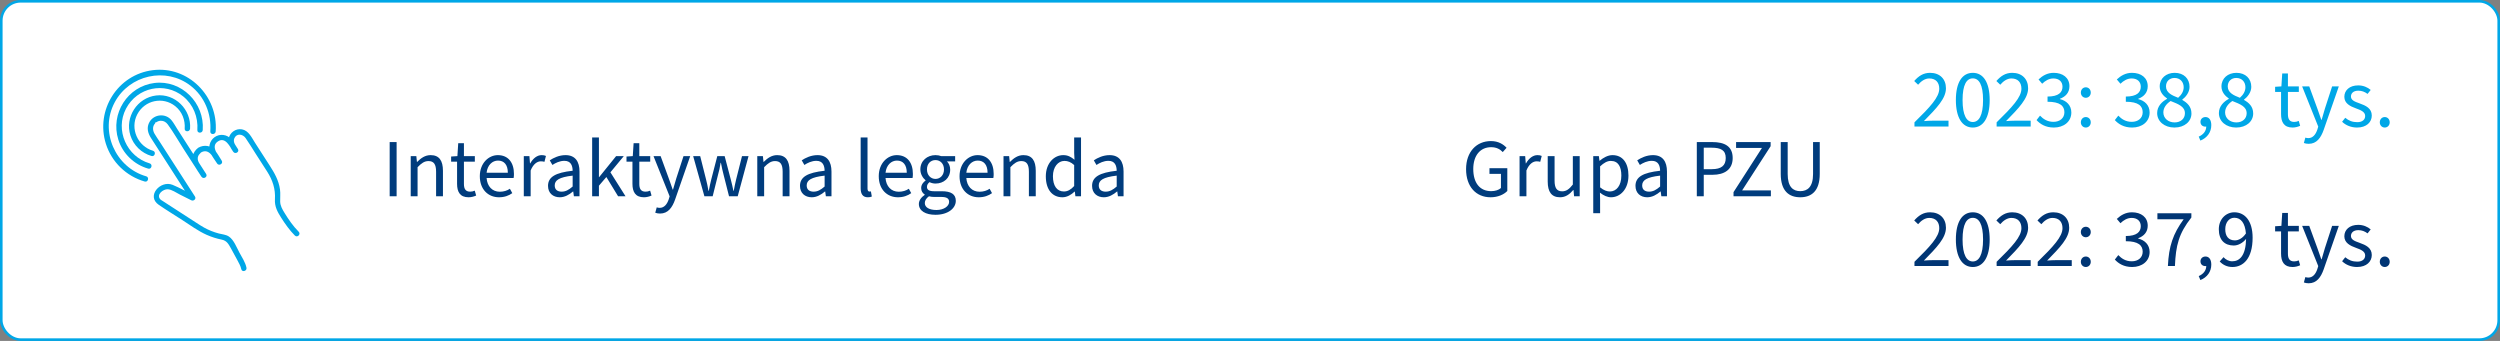 <?xml version="1.0" encoding="UTF-8"?> <svg xmlns="http://www.w3.org/2000/svg" width="968" height="132" viewBox="0 0 968 132" fill="none"><rect x="0" y="0" width="968" height="132" fill="#808080" stroke="none"/><rect x="0.5" y="0.5" width="967" height="131" rx="7.5" fill="white"></rect><rect x="0.5" y="0.5" width="967" height="131" rx="7.5" stroke="#00A7E7"></rect><g clip-path="url(#clip0_172_26)"><path d="M95.437 103.68C95.034 101.63 93.673 99.594 92.7 97.797C91.63 95.831 90.56 92.896 88.657 91.604C87.49 90.804 86.031 90.748 84.697 90.397C82.71 89.863 80.793 89.105 78.987 88.094C77.959 87.532 76.986 86.872 75.999 86.241L66.385 80.02C65.204 79.248 64.009 78.504 62.828 77.718C62.606 77.577 62.342 77.437 62.147 77.254C60.313 75.415 63.148 73.182 64.954 73.28C66.538 73.365 68.302 74.656 69.664 75.344C71.137 76.075 72.609 76.819 74.068 77.549C74.944 77.984 76.097 77.058 75.499 76.103C70.928 68.998 66.357 61.893 61.786 54.802C61.133 53.791 60.41 52.794 59.813 51.741C59.077 50.435 58.993 48.905 60.077 47.739V47.43C60.272 47.43 60.438 47.388 60.605 47.29C61.119 46.953 61.689 46.756 62.3 46.756C63.398 46.742 64.315 47.304 64.954 48.175C67.177 51.193 69.052 54.549 71.095 57.709C73.401 61.289 75.694 64.856 78 68.436L79.806 67.369C78.987 66.091 78.153 64.828 77.347 63.55C76.833 62.749 76.416 61.907 76.597 60.91C76.764 60.053 77.292 59.646 77.82 59.042C78.084 58.748 78.334 58.579 78.334 58.13L77.82 59.042C81.001 57.203 82.655 61.121 84.044 63.283C84.767 64.42 86.573 63.367 85.85 62.216C84.586 60.25 81.404 56.754 84.35 54.774C87.295 52.794 89.046 56.852 90.31 58.762C91.047 59.885 92.839 58.846 92.117 57.694C91.325 56.473 90.046 55.041 90.755 53.496C91.686 51.488 94.006 51.924 95.076 53.426C96.424 55.35 97.632 57.4 98.897 59.365L103.412 66.386C105.538 69.7 106.705 73.154 106.455 77.156C106.288 80.006 107.455 82.07 108.928 84.387C110.401 86.704 112.152 89.189 114.18 91.211C115.139 92.166 116.612 90.678 115.653 89.723C113.499 87.575 111.763 85.047 110.179 82.449C109.331 81.059 108.525 79.725 108.484 78.04C108.442 76.454 108.636 74.951 108.414 73.351C107.928 69.798 106.233 66.92 104.357 63.999L98.758 55.307C97.466 53.3 96.257 50.533 93.686 50.084C91.283 49.649 88.949 51.32 88.518 53.749C88.171 55.729 89.296 57.203 90.296 58.762L92.103 57.694C91.283 56.459 90.546 55.083 89.588 53.946C87.962 52.036 85.128 51.643 83.085 53.117C81.154 54.507 80.473 57.161 81.543 59.323C82.224 60.699 83.21 61.977 84.044 63.269L85.85 62.202C85.031 60.924 84.28 59.562 83.349 58.368C81.738 56.29 78.987 55.925 76.764 57.203C76.444 57.386 76.25 57.751 76.25 58.116C76.416 57.807 76.597 57.512 76.764 57.203C74.513 58.888 73.832 61.668 75.263 64.154C76.097 65.614 77.097 67.004 78.014 68.422C78.737 69.559 80.543 68.506 79.82 67.355C77.583 63.873 75.347 60.404 73.11 56.922L68.608 49.916C67.899 48.806 67.246 47.585 66.413 46.56C64.065 43.709 59.66 44.215 57.91 47.192C56.673 49.298 57.201 51.488 58.438 53.398L66.427 65.81C68.858 69.588 71.29 73.365 73.721 77.156L75.152 75.71C72.401 74.334 69.664 72.733 66.816 71.567C62.119 69.672 56.534 75.906 61.466 79.304C64.44 81.354 67.552 83.236 70.581 85.201C73.61 87.167 76.694 89.442 80.029 90.93C81.904 91.759 83.836 92.377 85.837 92.784C87.837 93.191 88.476 94.497 89.435 96.196C90.269 97.67 91.088 99.159 91.866 100.661C92.436 101.77 93.172 102.964 93.423 104.199C93.686 105.533 95.701 104.972 95.437 103.638V103.68Z" fill="#00A7E7"></path><path d="M59.23 58.368C53.367 56.669 50.241 49.831 53.144 44.285C56.048 38.739 63.106 37.306 67.858 41.112C70.484 43.218 71.762 46.475 71.512 49.817C71.415 51.165 73.499 51.165 73.596 49.817C74.124 42.432 67.789 36.085 60.453 36.969C53.117 37.854 48.268 45.352 50.491 52.443C51.713 56.318 54.812 59.281 58.674 60.404C59.966 60.784 60.522 58.748 59.23 58.368Z" fill="#00A7E7"></path><path d="M57.937 63.255C49.114 60.699 44.432 50.393 48.795 42.067C53.158 33.74 63.786 31.592 70.9 37.306C74.832 40.466 76.777 45.338 76.416 50.351C76.319 51.699 78.403 51.699 78.5 50.351C79.264 39.862 70.289 30.862 59.841 32.125C49.392 33.389 42.668 44.032 45.808 54.044C47.531 59.534 51.935 63.718 57.381 65.291C58.673 65.67 59.229 63.634 57.937 63.255Z" fill="#00A7E7"></path><path d="M56.603 68.268C44.655 64.828 38.444 50.828 44.405 39.637C50.059 29.008 64.217 25.821 73.749 33.164C79.195 37.363 81.932 44.046 81.432 50.885C81.335 52.233 83.419 52.233 83.516 50.885C84.516 37.194 72.818 25.47 59.174 27.169C45.53 28.868 36.916 42.67 40.987 55.645C43.224 62.778 48.948 68.254 56.048 70.29C57.34 70.655 57.896 68.633 56.603 68.254V68.268Z" fill="#00A7E7"></path></g><path d="M150.88 76V55.008H153.568V76H150.88ZM159.03 76V60.448H161.206L161.43 62.688H161.526C162.998 61.216 164.598 60.064 166.742 60.064C170.038 60.064 171.51 62.176 171.51 66.144V76H168.854V66.496C168.854 63.584 167.958 62.368 165.91 62.368C164.342 62.368 163.222 63.168 161.686 64.736V76H159.03ZM181.426 76.384C178.098 76.384 176.978 74.272 176.978 71.168V62.592H174.674V60.608L177.106 60.448L177.426 55.456H179.634V60.448H183.858V62.592H179.634V71.232C179.634 73.12 180.274 74.208 182.034 74.208C182.61 74.208 183.186 74.112 183.826 73.824L184.37 75.712C183.538 76.096 182.482 76.384 181.426 76.384ZM193.209 76.384C189.049 76.384 185.785 73.376 185.785 68.224C185.785 63.168 189.209 60.064 192.76 60.064C196.729 60.064 199.001 62.88 199.001 67.36C199.001 67.936 198.969 68.416 198.873 68.928H188.409C188.633 72.128 190.585 74.24 193.529 74.24C195.033 74.24 196.345 73.824 197.433 73.088L198.361 74.784C197.017 75.744 195.353 76.384 193.209 76.384ZM188.409 66.88H196.633C196.633 63.808 195.193 62.176 192.825 62.176C190.649 62.176 188.729 63.904 188.409 66.88ZM202.812 76V60.448H204.988L205.212 63.264H205.308C206.396 61.312 207.996 60.064 209.724 60.064C210.428 60.064 210.908 60.16 211.388 60.384L210.812 62.656C210.364 62.528 210.012 62.464 209.404 62.464C208.092 62.464 206.524 63.392 205.468 66.016V76H202.812ZM216.739 76.384C214.147 76.384 212.195 74.784 212.195 71.968C212.195 68.512 215.075 66.848 221.731 66.112C221.699 64.16 221.059 62.272 218.531 62.272C216.739 62.272 215.107 63.072 213.891 63.872L212.867 62.08C214.307 61.12 216.483 60.064 218.979 60.064C222.755 60.064 224.387 62.592 224.387 66.432V76H222.211L221.955 74.144H221.859C220.387 75.392 218.691 76.384 216.739 76.384ZM217.475 74.208C218.979 74.208 220.227 73.536 221.731 72.224V68C216.483 68.608 214.787 69.792 214.787 71.808C214.787 73.536 215.971 74.208 217.475 74.208ZM229.28 76V53.216H231.904V68.576H232L238.56 60.448H241.536L236.352 66.72L242.208 76H239.328L234.784 68.544L231.904 71.904V76H229.28ZM249.333 76.384C246.005 76.384 244.885 74.272 244.885 71.168V62.592H242.581V60.608L245.013 60.448L245.333 55.456H247.541V60.448H251.765V62.592H247.541V71.232C247.541 73.12 248.181 74.208 249.941 74.208C250.517 74.208 251.093 74.112 251.733 73.824L252.277 75.712C251.445 76.096 250.389 76.384 249.333 76.384ZM255.568 82.688C254.832 82.688 254.224 82.56 253.712 82.368L254.288 80.288C254.672 80.416 255.056 80.48 255.44 80.48C257.168 80.48 258.288 79.104 258.928 77.184L259.28 76.032L253.04 60.448H255.792L258.928 69.024C259.44 70.368 259.952 71.968 260.464 73.408H260.592C261.008 72 261.456 70.4 261.872 69.024L264.656 60.448H267.248L261.392 77.28C260.304 80.352 258.672 82.688 255.568 82.688ZM272.745 76L268.393 60.448H271.113L273.385 69.472C273.737 70.88 274.057 72.224 274.313 73.888H274.441C274.761 72.224 275.049 70.88 275.401 69.472L277.737 60.448H280.585L282.953 69.472C283.305 70.88 283.657 72.224 283.977 73.888H284.105C284.425 72.224 284.681 70.88 285.033 69.472L287.305 60.448H289.833L285.641 76H282.281L280.169 67.648C279.785 66.208 279.497 64.864 279.145 63.04H279.017C278.729 64.864 278.441 66.24 278.025 67.648L275.945 76H272.745ZM293.218 76V60.448H295.394L295.618 62.688H295.714C297.186 61.216 298.786 60.064 300.93 60.064C304.226 60.064 305.698 62.176 305.698 66.144V76H303.042V66.496C303.042 63.584 302.146 62.368 300.098 62.368C298.53 62.368 297.41 63.168 295.874 64.736V76H293.218ZM314.302 76.384C311.71 76.384 309.758 74.784 309.758 71.968C309.758 68.512 312.638 66.848 319.294 66.112C319.262 64.16 318.622 62.272 316.094 62.272C314.302 62.272 312.67 63.072 311.454 63.872L310.43 62.08C311.87 61.12 314.046 60.064 316.542 60.064C320.318 60.064 321.95 62.592 321.95 66.432V76H319.774L319.518 74.144H319.422C317.95 75.392 316.254 76.384 314.302 76.384ZM315.038 74.208C316.542 74.208 317.79 73.536 319.294 72.224V68C314.046 68.608 312.35 69.792 312.35 71.808C312.35 73.536 313.534 74.208 315.038 74.208ZM336.033 76.384C334.049 76.384 333.249 75.104 333.249 72.864V53.216H335.905V73.056C335.905 73.888 336.257 74.176 336.673 74.176C336.833 74.176 336.961 74.176 337.217 74.112L337.569 76.096C337.185 76.288 336.705 76.384 336.033 76.384ZM347.677 76.384C343.517 76.384 340.253 73.376 340.253 68.224C340.253 63.168 343.677 60.064 347.229 60.064C351.197 60.064 353.469 62.88 353.469 67.36C353.469 67.936 353.437 68.416 353.341 68.928H342.877C343.101 72.128 345.053 74.24 347.997 74.24C349.501 74.24 350.813 73.824 351.901 73.088L352.829 74.784C351.485 75.744 349.821 76.384 347.677 76.384ZM342.877 66.88H351.101C351.101 63.808 349.661 62.176 347.293 62.176C345.117 62.176 343.197 63.904 342.877 66.88ZM362.216 83.168C358.408 83.168 355.784 81.664 355.784 78.976C355.784 77.664 356.648 76.416 358.056 75.456V75.328C357.288 74.848 356.68 74.016 356.68 72.8C356.68 71.488 357.576 70.464 358.376 69.92V69.792C357.352 68.96 356.36 67.456 356.36 65.6C356.36 62.208 359.048 60.064 362.216 60.064C363.08 60.064 363.848 60.224 364.424 60.448H369.832V62.496H366.664C367.4 63.2 367.912 64.352 367.912 65.664C367.912 68.992 365.384 71.072 362.216 71.072C361.448 71.072 360.616 70.88 359.912 70.528C359.336 71.008 358.92 71.52 358.92 72.384C358.92 73.344 359.56 74.048 361.64 74.048H364.648C368.264 74.048 370.088 75.2 370.088 77.76C370.088 80.672 367.048 83.168 362.216 83.168ZM362.216 69.28C364.008 69.28 365.512 67.872 365.512 65.6C365.512 63.36 364.04 61.984 362.216 61.984C360.392 61.984 358.92 63.328 358.92 65.6C358.92 67.872 360.424 69.28 362.216 69.28ZM362.6 81.312C365.544 81.312 367.496 79.776 367.496 78.176C367.496 76.736 366.408 76.256 364.36 76.256H361.704C361.096 76.256 360.36 76.192 359.688 76C358.568 76.8 358.088 77.728 358.088 78.624C358.088 80.288 359.784 81.312 362.6 81.312ZM378.959 76.384C374.799 76.384 371.535 73.376 371.535 68.224C371.535 63.168 374.959 60.064 378.51 60.064C382.479 60.064 384.751 62.88 384.751 67.36C384.751 67.936 384.719 68.416 384.623 68.928H374.159C374.383 72.128 376.335 74.24 379.279 74.24C380.783 74.24 382.095 73.824 383.183 73.088L384.111 74.784C382.767 75.744 381.103 76.384 378.959 76.384ZM374.159 66.88H382.383C382.383 63.808 380.943 62.176 378.575 62.176C376.399 62.176 374.479 63.904 374.159 66.88ZM388.562 76V60.448H390.738L390.962 62.688H391.058C392.53 61.216 394.13 60.064 396.274 60.064C399.57 60.064 401.042 62.176 401.042 66.144V76H398.386V66.496C398.386 63.584 397.49 62.368 395.442 62.368C393.874 62.368 392.754 63.168 391.218 64.736V76H388.562ZM411.374 76.384C407.47 76.384 404.942 73.44 404.942 68.256C404.942 63.2 408.141 60.064 411.694 60.064C413.486 60.064 414.67 60.736 416.046 61.856L415.918 59.2V53.216H418.574V76H416.398L416.174 74.176H416.078C414.862 75.36 413.198 76.384 411.374 76.384ZM411.95 74.144C413.39 74.144 414.638 73.44 415.918 72.032V63.904C414.606 62.72 413.422 62.304 412.142 62.304C409.678 62.304 407.694 64.672 407.694 68.224C407.694 71.936 409.23 74.144 411.95 74.144ZM427.396 76.384C424.804 76.384 422.852 74.784 422.852 71.968C422.852 68.512 425.732 66.848 432.388 66.112C432.356 64.16 431.716 62.272 429.188 62.272C427.396 62.272 425.764 63.072 424.548 63.872L423.524 62.08C424.964 61.12 427.14 60.064 429.635 60.064C433.412 60.064 435.044 62.592 435.044 66.432V76H432.868L432.612 74.144H432.516C431.044 75.392 429.348 76.384 427.396 76.384ZM428.132 74.208C429.635 74.208 430.884 73.536 432.388 72.224V68C427.14 68.608 425.444 69.792 425.444 71.808C425.444 73.536 426.628 74.208 428.132 74.208Z" fill="#003C7D"></path><path d="M577.136 76.384C571.6 76.384 567.664 72.352 567.664 65.504C567.664 58.752 571.728 54.624 577.296 54.624C580.208 54.624 582.128 55.904 583.344 57.216L581.872 58.88C580.816 57.792 579.472 56.992 577.36 56.992C573.136 56.992 570.448 60.224 570.448 65.44C570.448 70.72 572.912 74.016 577.392 74.016C578.896 74.016 580.336 73.568 581.168 72.8V67.328H576.72V65.12H583.632V73.952C582.256 75.36 579.952 76.384 577.136 76.384ZM588.374 76V60.448H590.55L590.774 63.264H590.87C591.958 61.312 593.558 60.064 595.286 60.064C595.99 60.064 596.47 60.16 596.95 60.384L596.374 62.656C595.926 62.528 595.574 62.464 594.966 62.464C593.654 62.464 592.086 63.392 591.03 66.016V76H588.374ZM604.043 76.384C600.747 76.384 599.275 74.272 599.275 70.304V60.448H601.931V69.952C601.931 72.832 602.827 74.08 604.875 74.08C606.443 74.08 607.563 73.28 609.003 71.456V60.448H611.659V76H609.483L609.259 73.568H609.163C607.723 75.264 606.187 76.384 604.043 76.384ZM616.905 82.56V60.448H619.081L619.305 62.24H619.401C620.809 61.056 622.569 60.064 624.361 60.064C628.361 60.064 630.537 63.168 630.537 68C630.537 73.28 627.337 76.384 623.785 76.384C622.377 76.384 620.905 75.712 619.497 74.592L619.561 77.312V82.56H616.905ZM623.337 74.144C625.897 74.144 627.785 71.84 627.785 68C627.785 64.576 626.601 62.304 623.689 62.304C622.377 62.304 621.065 63.008 619.561 64.416V72.544C620.969 73.728 622.313 74.144 623.337 74.144ZM637.802 76.384C635.21 76.384 633.258 74.784 633.258 71.968C633.258 68.512 636.138 66.848 642.794 66.112C642.762 64.16 642.122 62.272 639.594 62.272C637.802 62.272 636.17 63.072 634.954 63.872L633.93 62.08C635.37 61.12 637.546 60.064 640.042 60.064C643.818 60.064 645.45 62.592 645.45 66.432V76H643.274L643.018 74.144H642.922C641.45 75.392 639.754 76.384 637.802 76.384ZM638.538 74.208C640.042 74.208 641.29 73.536 642.794 72.224V68C637.546 68.608 635.85 69.792 635.85 71.808C635.85 73.536 637.034 74.208 638.538 74.208ZM657.005 76V55.008H662.989C667.693 55.008 670.893 56.576 670.893 61.184C670.893 65.632 667.725 67.68 663.117 67.68H659.693V76H657.005ZM659.693 65.504H662.797C666.445 65.504 668.205 64.16 668.205 61.184C668.205 58.176 666.349 57.184 662.669 57.184H659.693V65.504ZM671.221 76V74.4L682.229 57.28H672.213V55.008H685.589V56.608L674.549 73.728H685.685V76H671.221ZM697.055 76.384C692.767 76.384 689.503 74.048 689.503 67.328V55.008H692.191V67.392C692.191 72.416 694.303 74.016 697.055 74.016C699.839 74.016 702.015 72.416 702.015 67.392V55.008H704.607V67.328C704.607 74.048 701.343 76.384 697.055 76.384Z" fill="#003C7D"></path><path d="M741.28 49V47.368C747.36 41.416 750.88 37.64 750.88 34.344C750.88 32.008 749.6 30.376 747.008 30.376C745.312 30.376 743.84 31.464 742.688 32.808L741.184 31.368C742.88 29.448 744.704 28.2 747.328 28.2C751.104 28.2 753.472 30.6 753.472 34.184C753.472 38.152 749.888 41.832 744.928 46.888C746.048 46.792 747.296 46.728 748.352 46.728H754.464V49H741.28ZM763.874 49.384C759.778 49.384 757.314 45.576 757.314 38.728C757.314 31.88 759.778 28.2 763.874 28.2C767.938 28.2 770.402 31.88 770.402 38.728C770.402 45.576 767.938 49.384 763.874 49.384ZM763.874 47.24C766.242 47.24 767.842 44.712 767.842 38.728C767.842 32.744 766.242 30.344 763.874 30.344C761.506 30.344 759.906 32.744 759.906 38.728C759.906 44.712 761.506 47.24 763.874 47.24ZM773.093 49V47.368C779.173 41.416 782.693 37.64 782.693 34.344C782.693 32.008 781.413 30.376 778.821 30.376C777.125 30.376 775.653 31.464 774.501 32.808L772.997 31.368C774.693 29.448 776.516 28.2 779.141 28.2C782.917 28.2 785.285 30.6 785.285 34.184C785.285 38.152 781.701 41.832 776.741 46.888C777.861 46.792 779.109 46.728 780.165 46.728H786.277V49H773.093ZM795.271 49.384C792.007 49.384 789.927 48.008 788.551 46.504L789.895 44.776C791.111 46.056 792.711 47.176 795.111 47.176C797.575 47.176 799.335 45.736 799.335 43.464C799.335 41.032 797.671 39.4 792.807 39.4V37.384C797.127 37.384 798.599 35.72 798.599 33.576C798.599 31.624 797.255 30.376 795.079 30.376C793.383 30.376 791.943 31.24 790.727 32.424L789.319 30.76C790.887 29.288 792.775 28.2 795.175 28.2C798.727 28.2 801.287 30.088 801.287 33.384C801.287 35.848 799.815 37.416 797.607 38.248V38.376C800.071 38.952 802.023 40.744 802.023 43.56C802.023 47.176 799.015 49.384 795.271 49.384ZM807.625 37.864C806.569 37.864 805.705 37.032 805.705 35.848C805.705 34.632 806.569 33.8 807.625 33.8C808.681 33.8 809.545 34.632 809.545 35.848C809.545 37.032 808.681 37.864 807.625 37.864ZM807.625 49.384C806.569 49.384 805.705 48.552 805.705 47.368C805.705 46.152 806.569 45.32 807.625 45.32C808.681 45.32 809.545 46.152 809.545 47.368C809.545 48.552 808.681 49.384 807.625 49.384ZM825.583 49.384C822.319 49.384 820.239 48.008 818.863 46.504L820.207 44.776C821.423 46.056 823.023 47.176 825.423 47.176C827.887 47.176 829.647 45.736 829.647 43.464C829.647 41.032 827.983 39.4 823.119 39.4V37.384C827.439 37.384 828.911 35.72 828.911 33.576C828.911 31.624 827.567 30.376 825.391 30.376C823.695 30.376 822.255 31.24 821.039 32.424L819.631 30.76C821.199 29.288 823.087 28.2 825.487 28.2C829.039 28.2 831.599 30.088 831.599 33.384C831.599 35.848 830.127 37.416 827.919 38.248V38.376C830.383 38.952 832.335 40.744 832.335 43.56C832.335 47.176 829.327 49.384 825.583 49.384ZM841.938 49.384C838.098 49.384 835.25 47.016 835.25 43.784C835.25 41.128 837.17 39.304 839.09 38.28V38.152C837.586 37.096 836.242 35.592 836.242 33.448C836.242 30.312 838.738 28.2 842.034 28.2C845.586 28.2 847.794 30.472 847.794 33.64C847.794 35.784 846.258 37.608 844.978 38.568V38.696C846.802 39.752 848.53 41.192 848.53 43.944C848.53 46.984 845.906 49.384 841.938 49.384ZM843.378 37.864C844.754 36.648 845.522 35.272 845.522 33.768C845.522 31.784 844.21 30.184 841.97 30.184C840.082 30.184 838.674 31.464 838.674 33.448C838.674 35.88 840.914 36.904 843.378 37.864ZM842.002 47.4C844.37 47.4 846.002 45.96 846.002 43.848C846.002 41.224 843.41 40.296 840.466 39.112C838.866 40.168 837.65 41.672 837.65 43.528C837.65 45.768 839.506 47.4 842.002 47.4ZM851.988 54.44L851.348 52.904C853.172 52.104 854.26 50.696 854.26 49C854.132 49.032 854.036 49.032 853.908 49.032C852.884 49.032 852.02 48.392 852.02 47.176C852.02 46.024 852.916 45.32 853.972 45.32C855.38 45.32 856.212 46.504 856.212 48.456C856.212 51.208 854.612 53.384 851.988 54.44ZM865.844 49.384C862.004 49.384 859.156 47.016 859.156 43.784C859.156 41.128 861.076 39.304 862.996 38.28V38.152C861.492 37.096 860.148 35.592 860.148 33.448C860.148 30.312 862.644 28.2 865.94 28.2C869.492 28.2 871.7 30.472 871.7 33.64C871.7 35.784 870.164 37.608 868.884 38.568V38.696C870.708 39.752 872.436 41.192 872.436 43.944C872.436 46.984 869.812 49.384 865.844 49.384ZM867.284 37.864C868.66 36.648 869.428 35.272 869.428 33.768C869.428 31.784 868.116 30.184 865.876 30.184C863.988 30.184 862.58 31.464 862.58 33.448C862.58 35.88 864.82 36.904 867.284 37.864ZM865.908 47.4C868.276 47.4 869.908 45.96 869.908 43.848C869.908 41.224 867.316 40.296 864.372 39.112C862.772 40.168 861.556 41.672 861.556 43.528C861.556 45.768 863.412 47.4 865.908 47.4ZM887.676 49.384C884.348 49.384 883.228 47.272 883.228 44.168V35.592H880.924V33.608L883.356 33.448L883.676 28.456H885.884V33.448H890.108V35.592H885.884V44.232C885.884 46.12 886.524 47.208 888.284 47.208C888.86 47.208 889.436 47.112 890.076 46.824L890.62 48.712C889.788 49.096 888.732 49.384 887.676 49.384ZM893.912 55.688C893.176 55.688 892.568 55.56 892.056 55.368L892.632 53.288C893.016 53.416 893.4 53.48 893.784 53.48C895.512 53.48 896.632 52.104 897.272 50.184L897.624 49.032L891.384 33.448H894.136L897.272 42.024C897.784 43.368 898.296 44.968 898.808 46.408H898.936C899.352 45 899.8 43.4 900.216 42.024L903 33.448H905.592L899.736 50.28C898.648 53.352 897.016 55.688 893.912 55.688ZM912.657 49.384C910.385 49.384 908.305 48.552 906.865 47.144L908.081 45.608C909.425 46.728 910.833 47.304 912.753 47.304C914.801 47.304 915.793 46.248 915.793 44.904C915.793 43.304 914.065 42.632 912.305 41.992C909.969 41.16 907.729 40.04 907.729 37.48C907.729 34.984 909.713 33.064 913.105 33.064C915.057 33.064 916.721 33.8 917.937 34.824L916.721 36.36C915.633 35.56 914.513 35.112 913.137 35.112C911.153 35.112 910.289 36.2 910.289 37.352C910.289 38.76 911.633 39.336 913.585 40.008C916.017 40.872 918.353 41.928 918.353 44.744C918.353 47.272 916.337 49.384 912.657 49.384ZM923.375 49.384C922.319 49.384 921.455 48.552 921.455 47.368C921.455 46.152 922.319 45.32 923.375 45.32C924.431 45.32 925.295 46.152 925.295 47.368C925.295 48.552 924.431 49.384 923.375 49.384Z" fill="#00A7E7"></path><path d="M741.28 103V101.368C747.36 95.416 750.88 91.64 750.88 88.344C750.88 86.008 749.6 84.376 747.008 84.376C745.312 84.376 743.84 85.464 742.688 86.808L741.184 85.368C742.88 83.448 744.704 82.2 747.328 82.2C751.104 82.2 753.472 84.6 753.472 88.184C753.472 92.152 749.888 95.832 744.928 100.888C746.048 100.792 747.296 100.728 748.352 100.728H754.464V103H741.28ZM763.874 103.384C759.778 103.384 757.314 99.576 757.314 92.728C757.314 85.88 759.778 82.2 763.874 82.2C767.938 82.2 770.402 85.88 770.402 92.728C770.402 99.576 767.938 103.384 763.874 103.384ZM763.874 101.24C766.242 101.24 767.842 98.712 767.842 92.728C767.842 86.744 766.242 84.344 763.874 84.344C761.506 84.344 759.906 86.744 759.906 92.728C759.906 98.712 761.506 101.24 763.874 101.24ZM773.093 103V101.368C779.173 95.416 782.693 91.64 782.693 88.344C782.693 86.008 781.413 84.376 778.821 84.376C777.125 84.376 775.653 85.464 774.501 86.808L772.997 85.368C774.693 83.448 776.516 82.2 779.141 82.2C782.917 82.2 785.285 84.6 785.285 88.184C785.285 92.152 781.701 95.832 776.741 100.888C777.861 100.792 779.109 100.728 780.165 100.728H786.277V103H773.093ZM788.999 103V101.368C795.079 95.416 798.599 91.64 798.599 88.344C798.599 86.008 797.319 84.376 794.727 84.376C793.031 84.376 791.559 85.464 790.407 86.808L788.903 85.368C790.599 83.448 792.423 82.2 795.047 82.2C798.823 82.2 801.191 84.6 801.191 88.184C801.191 92.152 797.607 95.832 792.647 100.888C793.767 100.792 795.015 100.728 796.071 100.728H802.183V103H788.999ZM807.625 91.864C806.569 91.864 805.705 91.032 805.705 89.848C805.705 88.632 806.569 87.8 807.625 87.8C808.681 87.8 809.545 88.632 809.545 89.848C809.545 91.032 808.681 91.864 807.625 91.864ZM807.625 103.384C806.569 103.384 805.705 102.552 805.705 101.368C805.705 100.152 806.569 99.32 807.625 99.32C808.681 99.32 809.545 100.152 809.545 101.368C809.545 102.552 808.681 103.384 807.625 103.384ZM825.583 103.384C822.319 103.384 820.239 102.008 818.863 100.504L820.207 98.776C821.423 100.056 823.023 101.176 825.423 101.176C827.887 101.176 829.647 99.736 829.647 97.464C829.647 95.032 827.983 93.4 823.119 93.4V91.384C827.439 91.384 828.911 89.72 828.911 87.576C828.911 85.624 827.567 84.376 825.391 84.376C823.695 84.376 822.255 85.24 821.039 86.424L819.631 84.76C821.199 83.288 823.087 82.2 825.487 82.2C829.039 82.2 831.599 84.088 831.599 87.384C831.599 89.848 830.127 91.416 827.919 92.248V92.376C830.383 92.952 832.335 94.744 832.335 97.56C832.335 101.176 829.327 103.384 825.583 103.384ZM839.41 103C839.762 95.32 841.394 90.52 845.522 84.888H835.346V82.584H848.498V84.216C843.602 90.424 842.482 95.032 842.13 103H839.41ZM851.988 108.44L851.348 106.904C853.172 106.104 854.26 104.696 854.26 103C854.132 103.032 854.036 103.032 853.908 103.032C852.884 103.032 852.02 102.392 852.02 101.176C852.02 100.024 852.916 99.32 853.972 99.32C855.38 99.32 856.212 100.504 856.212 102.456C856.212 105.208 854.612 107.384 851.988 108.44ZM861.62 88.76C861.62 91.416 862.868 93.08 865.364 93.08C866.708 93.08 868.34 92.28 869.62 90.392C869.3 86.424 867.732 84.312 865.14 84.312C863.156 84.312 861.62 86.072 861.62 88.76ZM864.404 103.384C862.228 103.384 860.596 102.456 859.476 101.24L860.948 99.576C861.78 100.536 863.028 101.176 864.308 101.176C867.188 101.176 869.556 98.968 869.684 92.504C868.404 94.104 866.58 95.064 864.916 95.064C861.396 95.064 859.124 92.952 859.124 88.76C859.124 84.856 861.876 82.2 865.14 82.2C869.172 82.2 872.212 85.464 872.212 92.024C872.212 100.216 868.5 103.384 864.404 103.384ZM887.676 103.384C884.348 103.384 883.228 101.272 883.228 98.168V89.592H880.924V87.608L883.356 87.448L883.676 82.456H885.884V87.448H890.108V89.592H885.884V98.232C885.884 100.12 886.524 101.208 888.284 101.208C888.86 101.208 889.436 101.112 890.076 100.824L890.62 102.712C889.788 103.096 888.732 103.384 887.676 103.384ZM893.912 109.688C893.176 109.688 892.568 109.56 892.056 109.368L892.632 107.288C893.016 107.416 893.4 107.48 893.784 107.48C895.512 107.48 896.632 106.104 897.272 104.184L897.624 103.032L891.384 87.448H894.136L897.272 96.024C897.784 97.368 898.296 98.968 898.808 100.408H898.936C899.352 99 899.8 97.4 900.216 96.024L903 87.448H905.592L899.736 104.28C898.648 107.352 897.016 109.688 893.912 109.688ZM912.657 103.384C910.385 103.384 908.305 102.552 906.865 101.144L908.081 99.608C909.425 100.728 910.833 101.304 912.753 101.304C914.801 101.304 915.793 100.248 915.793 98.904C915.793 97.304 914.065 96.632 912.305 95.992C909.969 95.16 907.729 94.04 907.729 91.48C907.729 88.984 909.713 87.064 913.105 87.064C915.057 87.064 916.721 87.8 917.937 88.824L916.721 90.36C915.633 89.56 914.513 89.112 913.137 89.112C911.153 89.112 910.289 90.2 910.289 91.352C910.289 92.76 911.633 93.336 913.585 94.008C916.017 94.872 918.353 95.928 918.353 98.744C918.353 101.272 916.337 103.384 912.657 103.384ZM923.375 103.384C922.319 103.384 921.455 102.552 921.455 101.368C921.455 100.152 922.319 99.32 923.375 99.32C924.431 99.32 925.295 100.152 925.295 101.368C925.295 102.552 924.431 103.384 923.375 103.384Z" fill="#003574"></path><defs><clipPath id="clip0_172_26"><rect width="76" height="78" fill="white" transform="translate(40 27)"></rect></clipPath></defs></svg> 